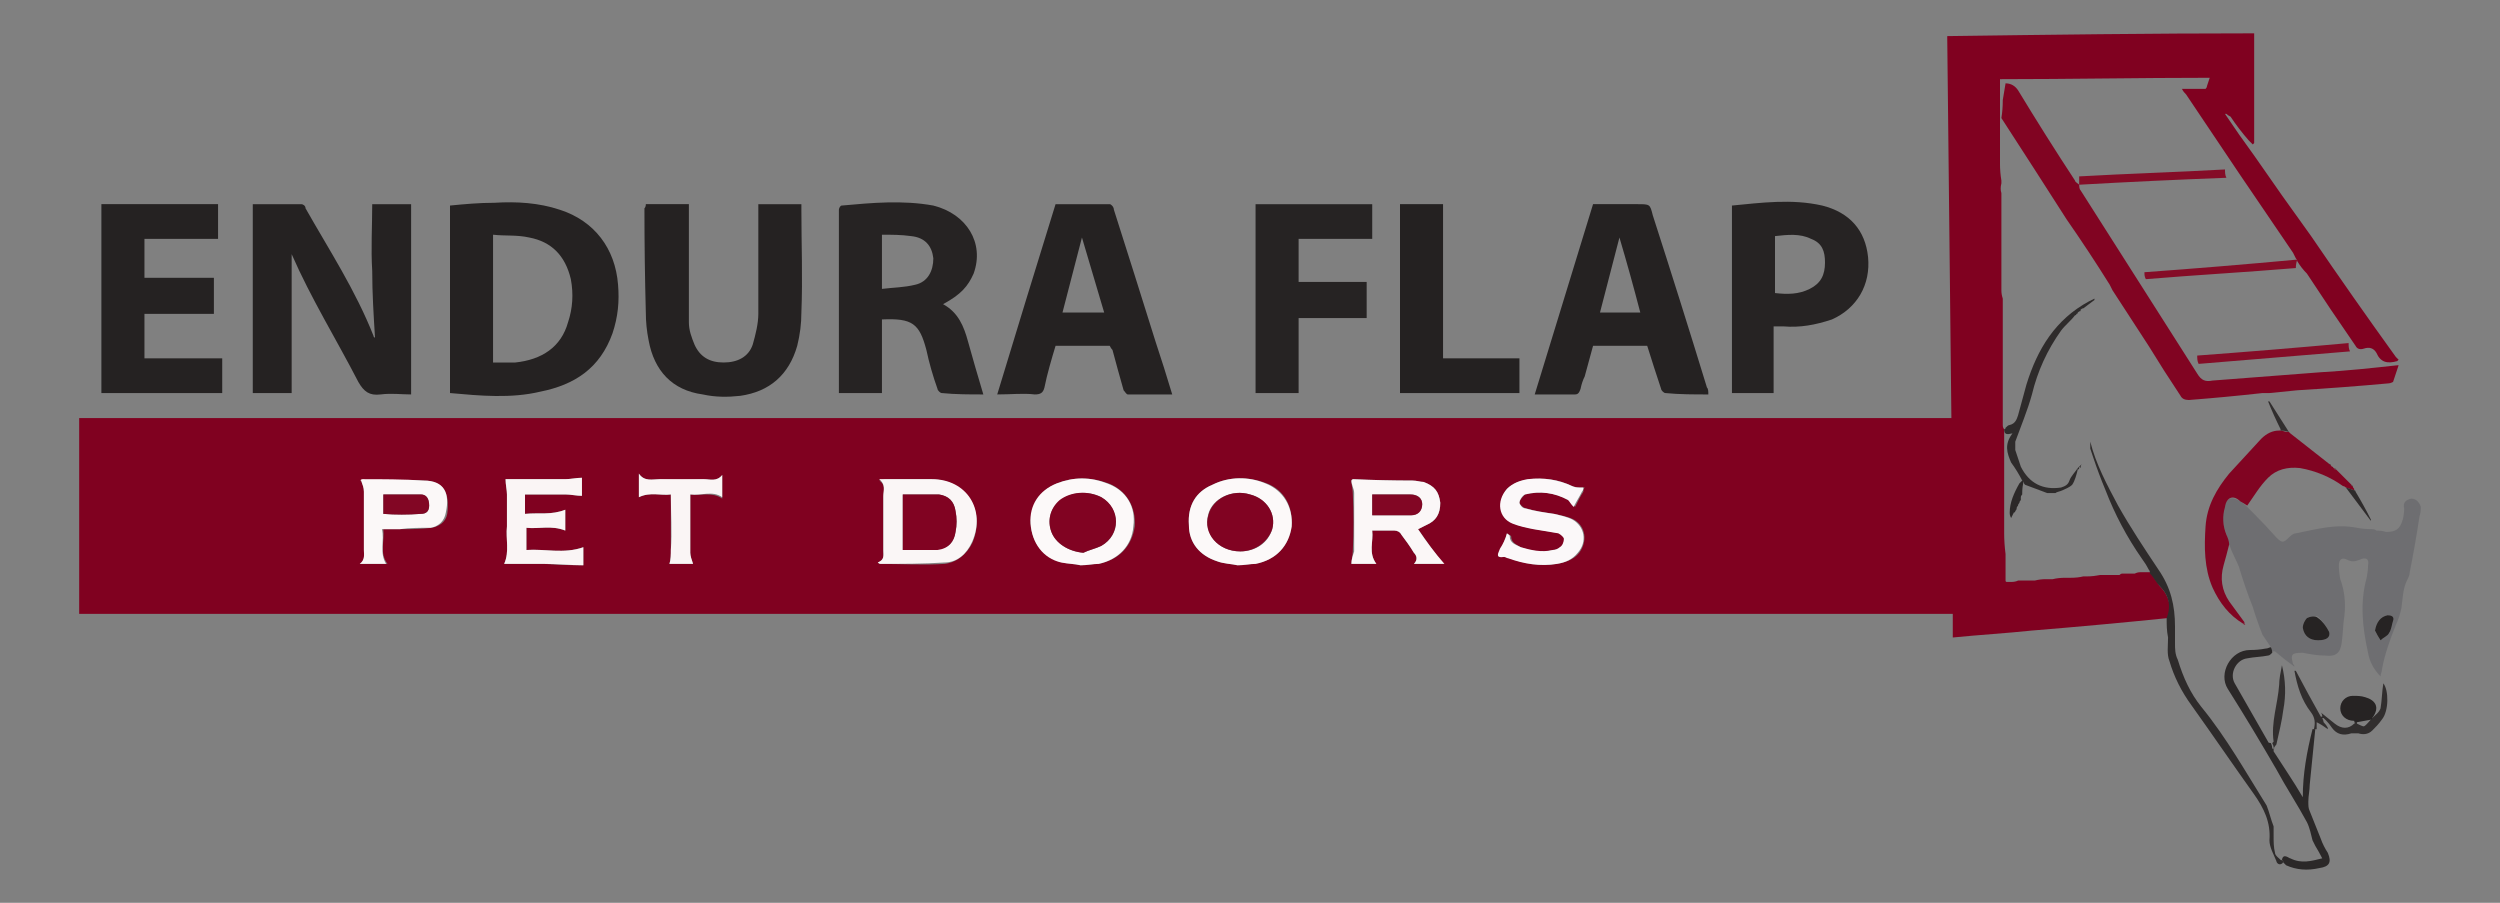 <svg version="1.2" xmlns="http://www.w3.org/2000/svg" viewBox="0 0 180 65" width="180" height="65">
	<rect x="0" y="0" width="180" height="65" fill="#808080" stroke="none"/>
	<title>endura-flap-logo-ai-svg</title>
	<style>
		.s0 { fill: #800120 } 
		.s1 { fill: #252222 } 
		.s2 { fill: #262323 } 
		.s3 { fill: #6e6e71 } 
		.s4 { fill: #810422 } 
		.s5 { fill: #242121 } 
		.s6 { fill: #2b2828 } 
		.s7 { fill: #2e2b2b } 
		.s8 { fill: #312e2e } 
		.s9 { fill: #fbf7f7 } 
		.s10 { fill: #faf6f6 } 
		.s11 { fill: #fcf9f9 } 
		.s12 { fill: #fbf8f9 } 
		.s13 { fill: #faf5f5 } 
		.s14 { fill: #fbf8f8 } 
		.s15 { fill: #850c27 } 
		.s16 { fill: #fdfcfc } 
		.s17 { fill: #820624 } 
		.s18 { fill: #810322 } 
	</style>
	<g id="Layer">
		<path id="Layer" fill-rule="evenodd" class="s0" d="m147.8 41.7q0.4-0.1 0.9-0.1 0.2 0 0.4 0 0.5 0 0.9-0.1 0.2 0 0.3 0 0.4 0 0.9-0.1 0.2 0 0.4 0 0.5 0 1 0 0.1-0.1 0.2-0.1 0.4 0 0.9 0 0.2-0.1 0.4-0.1 0.4 0 0.7 0 0 0.1 0.1 0.1c0.2 0.3 0.4 0.6 0.6 0.9q1 1 0.6 2.3-4.9 0.5-9.8 0.9c-1.9 0.2-3.7 0.3-5.7 0.5 0-0.6 0-1.1 0-1.7q-67.4 0-134.9 0c0-4.7 0-9.4 0-14.1q67.4 0 134.8 0c-0.1-9.2-0.2-18.3-0.3-27.5 7.3-0.1 14.7-0.2 22.1-0.2q0 3.9 0 7.8 0 0 0 0.1 0 0-0.1 0.1c-0.1-0.1-0.2-0.2-0.3-0.3q-0.7-0.8-1.3-1.7-0.2-0.1-0.3-0.2-0.1 0-0.1 0 1 1.5 2.1 3 2 2.9 4.1 5.8 3 4.4 6.1 8.7 0.1 0.1 0.2 0.2-0.1 0.1-0.1 0.1c-0.7 0.2-1.2 0.1-1.5-0.6q-0.3-0.5-0.9-0.3c-0.3 0.1-0.5 0-0.6-0.2q-1.8-2.6-3.5-5.2-0.4-0.4-0.7-0.9 0-0.1-0.1-0.2-0.1-0.2-0.2-0.4-3.9-5.7-7.7-11.4c-0.1-0.1-0.2-0.2-0.3-0.4 0.6 0 1.2 0 1.7 0q0.1-0.1 0.1-0.2 0.1-0.3 0.2-0.6c-5.1 0-10.1 0.1-15.1 0.1 0 0.6 0 1 0 1.5q0 0.8 0 1.5 0 1.5 0 3.1 0 0.6 0.1 1.2 0 0.1 0 0.2-0.1 0.4 0 0.7 0 2.6 0 5.2 0 0.7 0 1.4 0 0.2 0 0.4 0 0.3 0.1 0.6 0 2.3 0 4.7c0 0.8 0 1.7 0 2.5q0 0.8 0 1.6 0 0.1 0 0.3 0 0.2 0.1 0.3 0 3.4 0 6.7 0 0.1 0 0.2 0 0.3 0 0.6 0 0.7 0.1 1.5 0 0.1 0 0.2 0 0.1 0 0.2 0 0.8 0 1.5 0 0.1 0.1 0.1 0.1 0 0.3 0 0.3 0 0.5-0.1 0.3 0 0.7 0 0.3 0 0.5 0 0.4-0.1 0.8-0.1m-45.2-3.6c0.2-0.1 0.4-0.2 0.6-0.3 0.7-0.3 1-0.8 1-1.6-0.1-0.8-0.4-1.2-1.2-1.5-0.3 0-0.5-0.1-0.8-0.1q-2.1 0-4.3-0.1c-0.1 0-0.1 0.1-0.1 0.1 0 0.3 0.1 0.6 0.1 0.9q0.1 2.1 0 4.2c0 0.3-0.1 0.6-0.1 0.9q0.8 0 1.8 0c-0.6-0.8-0.2-1.6-0.3-2.4 0.6 0 1.1 0 1.6 0 0.2 0 0.4 0.1 0.5 0.3 0.3 0.4 0.6 0.8 0.9 1.3 0.2 0.2 0.3 0.5 0 0.8 0.8 0 1.5 0 2.1 0q-0.9-1.2-1.8-2.5zm-38.9 2.4c0.1 0.1 0.2 0.1 0.2 0.1 1.5 0 3.1 0.1 4.6 0 0.9-0.1 1.6-0.7 2-1.5 1-2.3-0.4-4.5-2.9-4.6q-1.7 0-3.4 0-0.2 0.1-0.4 0.1c0.5 0.3 0.3 0.8 0.3 1.2q0 1.9 0 3.9c0 0.3 0.1 0.6-0.4 0.8zm25.9 0.2c0.5 0 0.9-0.1 1.3-0.1 1.5-0.3 2.4-1.3 2.6-2.7 0.1-1.4-0.5-2.6-1.8-3.1-1.3-0.5-2.7-0.5-3.9 0.1-1.2 0.5-1.8 1.5-1.7 2.9 0 1.3 0.8 2.2 2 2.6 0.5 0.2 1.1 0.2 1.5 0.3zm-11.3 0c0.5 0 0.9-0.1 1.3-0.1 1.5-0.3 2.4-1.3 2.6-2.7 0.1-1.4-0.6-2.6-1.9-3.1q-1.9-0.7-3.7 0c-1.2 0.5-1.9 1.6-1.9 2.9 0.1 1.4 0.9 2.4 2.3 2.8 0.4 0.1 0.9 0.1 1.3 0.2zm30.7-2.3c-0.1 0.4-0.3 0.8-0.4 1.1-0.2 0.3-0.5 0.7 0.2 0.6 0.1 0 0.3 0.1 0.4 0.1 1.1 0.4 2.2 0.6 3.4 0.4 0.6-0.1 1.2-0.3 1.6-0.8 0.6-0.8 0.5-1.9-0.4-2.4-0.4-0.2-0.9-0.3-1.4-0.4-0.6-0.1-1.4-0.2-2-0.4-0.2 0-0.5-0.3-0.5-0.4 0-0.2 0.3-0.5 0.4-0.6q1.7-0.4 3.1 0.4c0.2 0.1 0.3 0.3 0.5 0.5 0.2-0.4 0.4-0.8 0.6-1.1 0-0.1 0-0.2 0.1-0.3q-0.2 0-0.4 0-0.2 0-0.5-0.1c-1-0.5-2-0.6-3.1-0.5-0.6 0.1-1.2 0.3-1.6 0.7-0.7 0.9-0.5 2.1 0.5 2.5 0.5 0.2 1 0.3 1.5 0.4 0.6 0.1 1.2 0.2 1.8 0.3 0.1 0.1 0.4 0.3 0.4 0.4 0 0.2-0.2 0.5-0.3 0.6-0.2 0.1-0.4 0.2-0.6 0.2-0.8 0.2-1.5 0.1-2.3-0.2-0.3-0.2-0.7-0.3-0.7-0.8-0.1-0.1-0.2-0.1-0.3-0.2zm-70.7-2.8c1 0 2 0 2.9 0 0.4 0 0.8 0.1 1.2 0.1 0-0.4 0-0.9 0-1.3-0.4 0-0.8 0.1-1.2 0.1q-2 0-4 0c-0.2 0-0.3 0-0.3 0 0 0.4 0.1 0.7 0.1 1.1 0 0.7 0 1.5 0 2.3-0.1 0.9 0.2 1.8-0.2 2.7q1.5 0 2.9 0 1.4 0.1 2.8 0.1c0-0.4 0-0.9 0-1.3-1.4 0.5-2.8 0.1-4.1 0.2 0-0.6 0-1.1 0-1.6 0.9 0.1 1.8-0.2 2.8 0.2q0-0.7 0-1.5c-1 0.4-1.9 0.2-2.9 0.3 0-0.5 0-1 0-1.4zm-11.8-1c0.1 0.3 0.2 0.5 0.2 0.8q0 2.1 0 4.2c0 0.4 0.1 0.8-0.3 1q1 0 2 0c-0.6-0.8-0.2-1.6-0.3-2.5 0.5 0 0.9 0 1.3 0 0.7 0 1.4 0 2.2-0.1 0.5-0.1 1-0.4 1.1-1 0.2-1.4-0.2-2.4-1.7-2.4-1.4-0.1-2.9 0-4.4 0-0.1-0.1-0.2 0-0.1 0zm26-0.4c-0.4 0.5-0.9 0.3-1.3 0.3q-1.6 0.1-3.2 0c-0.5 0-1.1 0.2-1.5-0.4 0 0.7 0 1.2 0 1.7 0.8-0.4 1.6-0.1 2.3-0.2 0 1.4 0 2.7 0 4 0 0.3 0 0.7-0.1 1 0.5 0 1.1 0 1.7 0-0.1-0.3-0.2-0.5-0.2-0.8q0-1.3 0-2.7c0-0.5 0-1 0-1.5 0.8 0.1 1.6-0.2 2.3 0.3 0-0.6 0-1.1 0-1.7z"/>
		<path id="Layer" class="s1" d="m18.2 14.7q1.8 0 3.5 0c0.1 0 0.3 0.1 0.3 0.3 1.7 3 3.6 5.9 4.9 9.2q0 0.1 0.1 0.1c-0.1-1.6-0.2-3.2-0.2-4.8-0.1-1.6 0-3.2 0-4.8q1.4 0 2.8 0c0 4.5 0 9.1 0 13.7-0.7 0-1.4-0.1-2.2 0-0.8 0.1-1.2-0.2-1.6-0.9-1.6-3.1-3.4-6-4.8-9.2 0 3.4 0 6.7 0 10q-1.3 0-2.8 0c0-4.5 0-9 0-13.6z"/>
		<path id="Layer" fill-rule="evenodd" class="s1" d="m32.4 28.3c0-4.5 0-9 0-13.5 1-0.1 2.1-0.2 3.2-0.2 1.6-0.1 3.2 0 4.7 0.5 2.5 0.8 4 2.8 4.2 5.4 0.1 1.2 0 2.3-0.4 3.5-0.9 2.5-2.7 3.7-5.2 4.2-2.1 0.5-4.3 0.3-6.5 0.1zm3.1-11.4c0 3.2 0 6.1 0 9.2q0.8 0 1.6 0c1.9-0.2 3.3-1.1 3.8-2.9q0.5-1.5 0.2-3.1c-0.4-1.7-1.4-2.7-3-3-0.9-0.2-1.7-0.1-2.6-0.2z"/>
		<path id="Layer" fill-rule="evenodd" class="s2" d="m60.4 28.3c0-4.4 0-8.8 0-13.2 0-0.1 0.1-0.3 0.2-0.3 2.2-0.2 4.4-0.4 6.6 0 2.4 0.6 3.7 2.7 2.9 4.9-0.4 0.9-0.9 1.5-2.2 2.2 1.1 0.6 1.5 1.6 1.8 2.7q0.5 1.8 1.1 3.8c-1 0-2 0-3-0.1-0.1 0-0.3-0.2-0.3-0.3q-0.5-1.4-0.8-2.8c-0.5-1.9-1-2.3-3.2-2.2q0 2.6 0 5.3c-1.1 0-2.1 0-3.1 0zm3.1-11.4c0 1.3 0 2.6 0 3.9 0.8-0.1 1.6-0.1 2.4-0.3 0.9-0.2 1.3-1 1.3-1.9-0.1-0.9-0.6-1.5-1.6-1.6-0.7-0.1-1.4-0.1-2.1-0.1z"/>
		<path id="Layer" fill-rule="evenodd" class="s3" d="m165.2 48q-0.7-0.5-1.4-1.1-0.1 0-0.2 0 0 0.1 0 0.1-0.1-0.2-0.1-0.4c-0.2-0.3-0.4-0.6-0.6-0.9q-0.4-1-0.7-2c-0.4-1-0.7-1.9-1-2.9-0.2-0.5-0.5-1-0.7-1.6-0.1-0.2-0.1-0.5-0.2-0.7q-0.4-1-0.2-2 0.3-1 1.2-0.4 0.2 0.1 0.4 0.3 0.3 0.3 0.6 0.6 0.8 0.8 1.6 1.7c0.4 0.4 0.5 0.4 0.9 0 0.1-0.1 0.3-0.3 0.5-0.3 1.5-0.3 2.9-0.7 4.4-0.4q0.5 0.1 1.1 0.1 0.2 0 0.3 0.1 0.4 0 0.7 0.1c0.7 0 1-0.2 1.2-0.9q0.1-0.4 0.1-0.8c-0.1-0.4 0.1-0.6 0.5-0.7 0.4 0 0.6 0.3 0.7 0.6q0 0.4-0.1 0.7-0.3 2-0.7 4c0 0.2-0.1 0.4-0.2 0.6-0.3 0.6-0.3 1.3-0.4 2-0.1 0.4-0.2 0.8-0.4 1.2-0.4 1-0.8 2.1-1 3.2 0 0.2-0.1 0.3-0.1 0.5-0.5-0.5-0.8-1.1-0.9-1.7-0.4-1.8-0.6-3.6-0.1-5.4q0.1-0.5 0.1-0.9c0.1-0.5-0.2-0.6-0.6-0.4-0.3 0.1-0.5 0.2-0.9 0-0.4-0.2-0.6 0-0.6 0.4q0 0.5 0.1 1c0.3 0.8 0.4 1.7 0.3 2.6-0.1 0.6-0.1 1.3-0.2 2-0.1 0.7-0.4 1-1.2 0.9-0.5 0-1.1-0.1-1.6-0.2-0.8 0-0.9 0.1-0.7 0.8q0.1 0.1 0.1 0.2 0 0 0 0zm1.7-1.9c0.6 0 0.9-0.2 0.8-0.6-0.2-0.4-0.5-0.8-0.8-1.1-0.2-0.1-0.6 0-0.8 0.1-0.1 0.1-0.3 0.4-0.3 0.7 0.1 0.6 0.5 0.9 1.1 0.9zm4.1-0.7q0.2 0.4 0.4 0.7c0.2-0.2 0.5-0.3 0.6-0.5 0.2-0.3 0.2-0.6 0.3-0.9 0-0.3-0.2-0.4-0.4-0.4-0.5 0.1-0.8 0.5-0.9 1.1z"/>
		<path id="Layer" class="s1" d="m54.6 14.7c1.1 0 2.1 0 3.1 0q0 0.2 0 0.4c0 2.5 0.1 4.9 0 7.4 0 0.8-0.1 1.6-0.3 2.4-0.6 2.1-2 3.3-4.1 3.6-0.9 0.1-1.8 0.1-2.7-0.1-2.2-0.3-3.5-1.7-3.9-3.9q-0.2-1-0.2-2-0.1-3.7-0.1-7.5 0.1-0.1 0.1-0.3 1.5 0 3.1 0 0 0.3 0 0.5c0 2.7 0 5.3 0 8 0 0.6 0.2 1.1 0.4 1.6 0.4 0.9 1.1 1.3 2.1 1.3 1 0 1.8-0.4 2.1-1.3 0.2-0.7 0.4-1.5 0.4-2.2 0-2.5 0-4.9 0-7.4q0-0.2 0-0.5z"/>
		<path id="Layer" fill-rule="evenodd" class="s1" d="m123 28.4c-1 0-2.1 0-3.1-0.1-0.1 0-0.3-0.2-0.3-0.3q-0.5-1.5-1-3.1c-1.3 0-2.5 0-3.9 0q-0.3 1.1-0.6 2.2-0.2 0.4-0.3 0.9c-0.1 0.3-0.2 0.4-0.4 0.4-1 0-1.9 0-2.9 0 1.4-4.6 2.8-9.1 4.2-13.7q1.6 0 3.2 0c0.9 0 0.9 0 1.1 0.8q2 6.2 3.9 12.4c0.1 0.1 0.1 0.3 0.1 0.5zm-6.4-11.3q-0.7 2.7-1.4 5.4c1 0 1.9 0 2.9 0q-0.7-2.7-1.5-5.4z"/>
		<path id="Layer" fill-rule="evenodd" class="s1" d="m71.8 28.4c1.4-4.6 2.8-9.2 4.2-13.7 1.3 0 2.6 0 3.9 0 0.1 0 0.3 0.2 0.3 0.4q1.5 4.7 3 9.5 0.6 1.8 1.2 3.8-1.6 0-3.2 0c-0.1 0-0.2-0.2-0.3-0.3q-0.4-1.4-0.8-2.9-0.1-0.1-0.2-0.3c-1.3 0-2.6 0-3.9 0-0.3 1-0.6 2-0.8 3-0.1 0.4-0.3 0.5-0.7 0.5-0.8-0.1-1.7 0-2.7 0zm4.7-5.9c1 0 2 0 3 0q-0.8-2.7-1.6-5.4-0.7 2.7-1.4 5.4z"/>
		<path id="Layer" class="s1" d="m16 25.8c0 0.9 0 1.7 0 2.5q-4.4 0-8.7 0 0-6.8 0-13.6 4.2 0 8.4 0 0 1.2 0 2.5-2.6 0-5.3 0c0 1 0 1.9 0 2.8q2.5 0 5 0c0 0.9 0 1.7 0 2.6q-2.5 0-5 0c0 1.1 0 2.1 0 3.2 1.9 0 3.7 0 5.6 0z"/>
		<path id="Layer" fill-rule="evenodd" class="s2" d="m124.7 14.8c2.1-0.2 4.3-0.5 6.5 0 2 0.5 3.1 1.8 3.3 3.7 0.2 2-0.8 3.7-2.6 4.5-1.2 0.4-2.3 0.6-3.5 0.5q-0.3 0-0.7 0c0 1.6 0 3.2 0 4.8-1 0-2 0-3 0 0-4.4 0-8.9 0-13.5zm3.1 6.3c0.9 0.1 1.7 0.1 2.5-0.3 0.8-0.4 1.1-1 1.1-1.9 0-0.8-0.2-1.4-1-1.7-0.8-0.4-1.7-0.3-2.6-0.2 0 1.4 0 2.7 0 4.1z"/>
		<path id="Layer" class="s2" d="m90.4 14.7q4.2 0 8.4 0 0 1.2 0 2.5-2.7 0-5.3 0c0 1.1 0 2.1 0 3.1q2.5 0 4.9 0 0 1.3 0 2.6-2.4 0-4.9 0c0 1.8 0 3.6 0 5.4-1.1 0-2.1 0-3.1 0q0-6.8 0-13.6z"/>
		<path id="Layer" class="s4" d="m172.7 26.3q-0.2 0.6-0.4 1.2c0 0-0.2 0.1-0.3 0.1q-3.3 0.3-6.6 0.5-1 0.1-2 0.2-0.1 0-0.1 0-0.2 0-0.4 0-2.7 0.3-5.3 0.5c-0.3 0-0.5-0.1-0.6-0.3q-1.2-1.8-2.3-3.6-1.3-2-2.6-4-0.1-0.2-0.2-0.4-1.5-2.4-3.1-4.7-2.3-3.6-4.7-7.3 0.1-0.6 0.1-1.3 0.1-0.6 0.2-1.2c0.4 0 0.7 0.2 0.9 0.5q2 3.3 4.1 6.5c0 0.1 0.2 0.2 0.3 0.3v-0.1c0 0.2 0 0.4 0.1 0.5 2.8 4.4 5.6 8.8 8.4 13.2 0.3 0.5 0.6 0.6 1.1 0.5 2.6-0.2 5.2-0.4 7.8-0.6 1.8-0.1 3.7-0.3 5.5-0.5 0.1 0 0.1 0 0.1 0z"/>
		<path id="Layer" class="s5" d="m100.8 28.3c0-4.5 0-9 0-13.6q1.5 0 3.1 0 0 5.5 0 11.1c1.9 0 3.6 0 5.5 0 0 0.8 0 1.7 0 2.5-2.9 0-5.7 0-8.6 0z"/>
		<path id="Layer" class="s4" d="m161.8 36.4q-0.3-0.2-0.5-0.3c-0.5-0.5-1-0.3-1.1 0.4q-0.3 1 0.1 2c0.1 0.2 0.2 0.5 0.2 0.7q-0.2 0.8-0.4 1.5-0.4 1.4 0.4 2.6 0.5 0.7 1.1 1.5-0.1 0.1-0.1 0.1c-1-0.6-1.7-1.5-2.2-2.6-0.6-1.4-0.6-2.9-0.5-4.4 0.1-1.5 0.8-2.7 1.7-3.8q1.2-1.3 2.3-2.5 0.6-0.6 1.3-0.6 0.1 0 0.2 0 0.2 0.1 0.5 0.1 0 0 0.1 0.1 1.4 1.1 2.8 2.2 0.1 0.1 0.2 0.1h-0.1q0.1 0.1 0.1 0.1 0.1 0 0.1 0.1 0.1 0 0.1 0.1 0.1 0 0.1 0 0.1 0.1 0.2 0.2 0.4 0.4 0.8 0.8 0 0 0.1 0.1 0 0.1 0.1 0.1 0 0.1 0.1 0.2l-0.1-0.1q0.1 0.1 0.1 0.1 0 0 0 0.1-0.3-0.1-0.6-0.2-0.1-0.1-0.2-0.1-1.4-1-3.1-1.3c-0.9-0.1-1.7 0.1-2.3 0.7-0.6 0.6-1 1.3-1.5 2z"/>
		<path id="Layer" class="s6" d="m163.5 46.6q0.1 0.2 0.1 0.4c-0.1 0.1-0.2 0.2-0.3 0.2-0.5 0.1-1 0.1-1.5 0.2-0.8 0.1-1.3 1.1-0.9 1.8q1.2 2.1 2.4 4.2c0 0.1 0.2 0.1 0.2 0.1q0.1 0.2 0.1 0.4 0.1 0 0.1 0c0 0.1 0 0.1 0 0.2 0.7 1.1 1.4 2.1 2.1 3.3 0-1.7 0.3-3.3 0.7-4.9q0.1 0 0.2 0-0.2 2-0.4 4c0 0.4-0.1 0.8-0.1 1.2 0 0.3 0 0.5 0.1 0.7q0.4 1 0.8 2c0.1 0.3 0.3 0.7 0.5 1 0.3 0.7 0.1 1-0.6 1.1q-1.3 0.3-2.4-0.2-0.1-0.1-0.2-0.2 0-0.1-0.1-0.2c0.1-0.5 0.5-0.1 0.6-0.1 0.8 0.4 1.5 0.2 2.3 0q-0.2-0.4-0.5-0.9-0.1-0.2-0.2-0.4c-0.1-0.4-0.2-0.9-0.4-1.3-0.7-1.3-1.5-2.5-2.2-3.8-1.1-1.9-2.3-3.9-3.5-5.8-0.7-1.1 0.2-2.8 1.6-2.8q0.6 0 1.1-0.1c0.2 0 0.3-0.1 0.4-0.1z"/>
		<path id="Layer" class="s7" d="m156 44.5q0.5-1.3-0.5-2.3c-0.3-0.3-0.4-0.6-0.7-0.9q0-0.2-0.1-0.3-0.2-0.4-0.5-0.8-1.6-2.3-2.6-4.9-0.5-1.2-0.9-2.4-0.1-0.3-0.2-0.6c0-0.1 0-0.3 0-0.5 0.4 1.6 1.2 3.1 2 4.6 0.9 1.6 1.9 3.1 2.9 4.6 0.9 1.3 1.2 2.6 1.2 4.1 0 0.4 0 0.8 0 1.2 0 0.4 0 0.8 0.2 1.2 0.4 1.3 0.9 2.4 1.7 3.4 1.8 2.2 3.2 4.7 4.7 7.1 0.2 0.5 0.3 1 0.5 1.5q0 0.3 0 0.7c0 0.4 0 0.8 0.1 1.2 0 0.2 0.3 0.4 0.5 0.6q0 0.1 0.1 0.1c-0.3 0.3-0.5 0-0.5-0.1-0.2-0.5-0.5-1-0.5-1.5 0.1-1.3-0.4-2.3-1.1-3.3-1.5-2.1-3-4.3-4.5-6.4q-1.1-1.5-1.6-3.2c-0.2-0.5-0.1-1.1-0.1-1.7-0.1-0.5-0.1-0.9-0.1-1.4z"/>
		<path id="Layer" class="s8" d="m166.8 52.5q-0.1 0-0.2 0c0.1-0.4 0.1-0.8-0.2-1.2-0.7-0.9-1-1.9-1.2-3q0.1 0 0.1 0 0.9 1.7 1.8 3.3 0.1 0 0.1 0 0-0.2-0.1-0.3 0.5 0.4 1 0.8c0.5 0.4 1 0.4 1.4 0 0.1 0 0-0.1 0-0.2q0.1 0 0.2 0c0 0.1 0 0.2 0 0.2 0.2 0.1 0.4 0.2 0.5 0.2 0.2-0.1 0.4-0.4 0.6-0.6 0.2-0.2 0.5-0.4 0.6-0.7 0.1-0.6 0.1-1.2 0.2-1.8 0.4 0.5 0.4 2-0.1 2.6-0.2 0.3-0.5 0.6-0.7 0.8-0.3 0.3-0.7 0.3-1 0.2-0.2 0-0.4 0-0.5 0q-0.9 0.3-1.4-0.4-0.2-0.3-0.4-0.5-0.1-0.1-0.2-0.2-0.1 0-0.1 0 0.1 0.2 0.1 0.3 0.2 0.2 0.3 0.4 0 0.1 0 0.1-0.4-0.3-0.8-0.5 0 0.2 0 0.5z"/>
		<path id="Layer" class="s2" d="m169.7 52q-0.1 0-0.2-0.1c-0.6 0-1-0.4-1-0.9 0-0.5 0.4-0.9 0.9-0.9 0.3 0 0.6 0 0.9 0.1 0.7 0.2 1.1 0.7 0.5 1.5q0 0 0 0.1-0.6 0.1-1.1 0.2z"/>
		<path id="Layer" class="s8" d="m163.6 53.5q0 0 0 0c0 0 0.1-0.1 0.1-0.1-0.2-1.4 0.3-2.7 0.4-4.1 0-0.4 0.1-0.9 0.2-1.4q0.4 1.6 0.1 3.2c-0.1 0.8-0.3 1.6-0.5 2.5q-0.1 0.1-0.2 0.3 0 0 0.1 0-0.1 0-0.1-0.1 0-0.1-0.1-0.3z"/>
		<path id="Layer" class="s7" d="m168.9 35.1q0.3 0.1 0.6 0.2 0.1 0 0.1 0.1 0.6 1 1.1 2 0 0.1 0 0.1-0.9-1.2-1.8-2.4z"/>
		<path id="Layer" class="s8" d="m164.8 31.1q-0.3-0.1-0.6-0.1 0 0 0-0.1-0.5-1-0.9-2 0.1 0 0.1 0 0.7 1.1 1.4 2.2z"/>
		<path id="Layer" class="s7" d="m169.2 34.8q-0.4-0.4-0.9-0.8 0.5 0.4 0.9 0.8z"/>
		<path id="Layer" class="s7" d="m164.3 61.9q0.1 0.1 0.1 0.2 0 0-0.1 0 0 0-0.1-0.1 0.1-0.1 0.1-0.1z"/>
		<path id="Layer" class="s7" d="m168.3 34q0-0.1-0.1-0.2 0.1 0.1 0.1 0.2z"/>
		<path id="Layer" class="s7" d="m169.3 34.9q-0.1-0.1-0.1-0.1 0 0 0.1 0.1z"/>
		<path id="Layer" class="s8" d="m164.8 31.2q0-0.1-0.1-0.1 0.1 0 0.1 0.1z"/>
		<path id="Layer" class="s7" d="m169.4 35q-0.1-0.1-0.1-0.1 0 0.1 0.1 0.1z"/>
		<path id="Layer" class="s7" d="m168.2 33.8q-0.1 0-0.1-0.1 0.1 0.1 0.1 0.1z"/>
		<path id="Layer" class="s7" d="m169.4 35.1q0 0-0.1-0.1 0.1 0.1 0.1 0.1z"/>
		<path id="Layer" class="s7" d="m169.5 35.2q0 0-0.1-0.1 0.1 0.1 0.1 0.1z"/>
		<path id="Layer" class="s4" d="m169.6 35.4q0-0.1-0.1-0.1 0.1 0 0.1 0.1z"/>
		<path id="Layer" class="s7" d="m168.1 33.7q-0.1 0-0.1 0 0.1 0 0.1 0z"/>
		<path id="Layer" class="s3" d="m165.2 48q0 0 0 0.1 0 0 0-0.1 0 0 0 0z"/>
		<path id="Layer" class="s8" d="m167.2 51.3c-0.1 0.1 0 0 0 0z"/>
		<path id="Layer" class="s7" d="m168 33.7q0-0.1-0.1-0.1 0.1 0 0.1 0.1z"/>
		<path id="Layer" class="s7" d="m167.9 33.6q0-0.1-0.1-0.1 0.1 0 0.1 0.1z"/>
		<path id="Layer" class="s7" d="m167.8 33.5q0 0-0.1-0.1 0.1 0 0.1 0.1z"/>
		<path id="Layer" fill-rule="evenodd" class="s9" d="m102.1 38.1c0.6 0.9 1.2 1.7 1.9 2.5-0.7 0-1.4 0-2.2 0 0.3-0.3 0.2-0.6 0-0.8-0.3-0.5-0.6-0.9-0.9-1.3-0.1-0.2-0.3-0.3-0.5-0.3-0.5 0-1 0-1.6 0 0.1 0.8-0.3 1.6 0.3 2.4q-1 0-1.8 0c0-0.3 0.1-0.6 0.2-0.9q0-2.1 0-4.2c0-0.3-0.2-0.6-0.2-0.9 0 0 0.1-0.1 0.1-0.1q2.2 0.1 4.3 0.1c0.3 0 0.6 0.1 0.8 0.1 0.8 0.3 1.1 0.7 1.2 1.5 0 0.8-0.3 1.3-1 1.6-0.2 0.1-0.4 0.2-0.6 0.3zm-3.3-1c1 0 1.9 0 2.8 0 0.5 0 0.8-0.4 0.8-0.8 0-0.4-0.3-0.7-0.8-0.7-0.9 0-1.8 0-2.8 0q0 0.8 0 1.5z"/>
		<path id="Layer" fill-rule="evenodd" class="s10" d="m63.2 40.5c0.5-0.2 0.4-0.5 0.4-0.9q0-1.9 0-3.9c0-0.4 0.2-0.8-0.3-1.2q0.2 0 0.4 0 1.7 0 3.4 0c2.5 0 3.9 2.2 2.9 4.5-0.4 0.9-1.1 1.5-2 1.5-1.5 0.1-3.1 0.1-4.6 0.1q-0.1 0-0.2-0.1zm1.8-0.9c0.8 0 1.7 0 2.5-0.1 0.8 0 1.2-0.5 1.3-1.2 0.1-0.5 0.1-1 0-1.5-0.1-0.7-0.5-1.1-1.2-1.2-0.9 0-1.7 0-2.6 0q0 2 0 4z"/>
		<path id="Layer" fill-rule="evenodd" class="s11" d="m89.1 40.7c-0.4-0.1-1-0.1-1.5-0.3-1.2-0.4-2-1.3-2-2.6-0.1-1.4 0.5-2.4 1.7-2.9 1.2-0.6 2.6-0.6 3.8-0.1 1.3 0.5 2 1.7 1.9 3.1-0.2 1.4-1.1 2.4-2.6 2.7-0.4 0-0.8 0.1-1.3 0.1zm0.2-1c1.1 0 2-0.6 2.3-1.6 0.3-1.1-0.4-2.2-1.6-2.5-1.3-0.4-2.7 0.3-3 1.4-0.4 1.4 0.7 2.7 2.3 2.7z"/>
		<path id="Layer" fill-rule="evenodd" class="s11" d="m77.8 40.7c-0.4-0.1-0.9-0.1-1.4-0.2-1.3-0.3-2.1-1.4-2.2-2.8-0.1-1.3 0.6-2.4 1.9-2.9q1.8-0.7 3.6 0c1.4 0.5 2.1 1.7 1.9 3.1-0.1 1.4-1.1 2.4-2.5 2.7-0.4 0-0.8 0.1-1.3 0.1zm0.2-0.9c0.4-0.2 0.9-0.3 1.3-0.5 1.4-0.8 1.4-2.6 0-3.5-1-0.5-2.2-0.4-3 0.3-0.7 0.5-0.9 1.4-0.6 2.2 0.3 0.8 1.2 1.4 2.3 1.5z"/>
		<path id="Layer" class="s12" d="m108.5 38.4c0.1 0.1 0.2 0.1 0.2 0.2 0 0.5 0.4 0.6 0.8 0.8 0.7 0.2 1.5 0.4 2.3 0.2 0.2 0 0.4-0.1 0.5-0.2 0.2-0.1 0.3-0.4 0.3-0.6 0-0.1-0.2-0.3-0.4-0.4-0.6-0.1-1.2-0.2-1.8-0.3-0.5-0.1-1-0.2-1.5-0.4-1-0.4-1.2-1.6-0.4-2.5 0.4-0.4 0.9-0.6 1.5-0.7q1.7-0.2 3.2 0.5 0.2 0.1 0.5 0.1 0.2 0 0.3 0c0 0.1 0 0.2-0.1 0.3-0.2 0.4-0.4 0.7-0.6 1.1-0.2-0.2-0.3-0.4-0.4-0.5q-1.5-0.8-3.1-0.4c-0.2 0.1-0.4 0.4-0.4 0.6 0 0.1 0.2 0.4 0.4 0.4 0.7 0.2 1.4 0.3 2.1 0.4 0.4 0.1 0.9 0.2 1.3 0.4 0.9 0.5 1.1 1.6 0.4 2.4-0.4 0.5-0.9 0.7-1.5 0.8-1.2 0.2-2.4 0-3.5-0.4-0.1 0-0.2-0.1-0.3-0.1-0.7 0.1-0.4-0.3-0.3-0.6 0.2-0.3 0.4-0.7 0.5-1.1z"/>
		<path id="Layer" class="s13" d="m37.8 35.6c0 0.5 0 0.9 0 1.4 1-0.1 1.9 0.1 2.9-0.3q0 0.8 0 1.5c-1-0.4-1.9-0.1-2.8-0.2 0 0.5 0 1 0 1.6 1.3-0.1 2.7 0.3 4.1-0.2 0 0.4 0 0.9 0 1.3-0.9 0-1.9-0.1-2.8-0.1q-1.4 0-2.9 0c0.4-0.9 0.1-1.8 0.2-2.7 0-0.8 0-1.6 0-2.3 0-0.3-0.1-0.7-0.1-1.1 0 0 0.1 0 0.3 0q2 0 4 0c0.4 0 0.8-0.1 1.2-0.1 0 0.4 0 0.9 0 1.3-0.4 0-0.8-0.1-1.2-0.1q-1.4 0-2.9 0z"/>
		<path id="Layer" fill-rule="evenodd" class="s14" d="m26 34.6c-0.1 0 0-0.1 0.1-0.1 1.4 0 2.9 0 4.4 0.1 1.5 0 1.9 0.9 1.6 2.3-0.1 0.6-0.5 1-1.1 1.1-0.7 0-1.5 0-2.2 0.1-0.4 0-0.8 0-1.3 0 0.2 0.8-0.2 1.7 0.3 2.5q-1 0-1.9 0c0.4-0.3 0.3-0.7 0.3-1 0-1.4 0-2.8 0-4.2 0-0.3-0.1-0.5-0.2-0.8zm1.6 2.4q1.3 0.1 2.7 0c0.4 0 0.6-0.2 0.6-0.6 0-0.5-0.2-0.8-0.6-0.8-0.9 0-1.8 0-2.7 0 0 0.5 0 1 0 1.4z"/>
		<path id="Layer" class="s13" d="m52 34.2q0 0.8 0 1.6c-0.7-0.5-1.5-0.1-2.3-0.2 0 0.5 0 1 0 1.5q0 1.3 0 2.7c0 0.2 0.1 0.5 0.2 0.8-0.6 0-1.2 0-1.7 0 0.1-0.3 0.1-0.7 0.1-1 0.1-1.3 0-2.6 0-4-0.7 0.1-1.5-0.2-2.3 0.2 0-0.5 0-1 0-1.7 0.4 0.6 1 0.4 1.5 0.4q1.6 0 3.2 0c0.4 0 0.9 0.2 1.3-0.3z"/>
		<path id="Layer" class="s2" d="m166.9 46.1c-0.6 0-1-0.3-1.1-0.9 0-0.3 0.2-0.6 0.3-0.7 0.2-0.1 0.6-0.2 0.8 0 0.3 0.2 0.6 0.6 0.8 1 0.1 0.4-0.2 0.6-0.8 0.6z"/>
		<path id="Layer" class="s2" d="m171 45.4c0.1-0.6 0.4-1 0.9-1.1 0.3 0 0.5 0.1 0.4 0.4-0.1 0.3-0.1 0.6-0.3 0.9-0.1 0.2-0.4 0.3-0.6 0.5q-0.2-0.3-0.4-0.7z"/>
		<path id="Layer" class="s15" d="m149.7 13.3q0-0.3 0-0.6c3.5-0.2 7-0.3 10.5-0.5 0 0.2 0 0.4 0.1 0.6q-5.3 0.2-10.6 0.5z"/>
		<path id="Layer" class="s7" d="m168.9 35.1q-0.1-0.1-0.2-0.2 0.1 0.1 0.2 0.2z"/>
		<path id="Layer" class="s16" d="m150.6 31.8c0 0 0 0 0 0"/>
		<path id="Layer" class="s7" d="m144.3 30.9q0.1 0 0.1-0.1c0.1-0.1 0.2-0.2 0.3-0.2 0.4-0.1 0.5-0.4 0.6-0.7q0.3-1.1 0.6-2.2c0.8-2.6 2.1-4.7 4.5-6q0.2-0.1 0.4-0.2 0 0.1 0 0.1-0.4 0.3-0.8 0.6-0.1 0-0.2 0.1 0 0.1 0 0.1-0.1 0-0.2 0.1 0 0.1-0.1 0.1 0 0.1-0.1 0.1c-0.3 0.4-0.7 0.7-1 1.1q-1.5 2.1-2.1 4.6c-0.3 1.1-0.8 2.3-1.2 3.4 0 0.2 0 0.4 0 0.6q0.2 0.6 0.4 1.2c0.6 1.2 1.6 1.7 2.9 1.5 0.3-0.1 0.5-0.2 0.6-0.5 0.1-0.3 0.4-0.6 0.6-0.9q0 0.1 0 0.1c-0.1 0.4-0.2 0.8-0.4 1.1-0.2 0.2-0.5 0.3-0.7 0.4-0.2 0.1-0.4 0.1-0.5 0.2q-0.1 0-0.2 0-0.1 0-0.1 0-0.2 0-0.3 0-0.8-0.3-1.6-0.6-0.1-0.1-0.1-0.2l-0.1-0.1c-0.2-0.4-0.5-0.9-0.8-1.3-0.3-0.7-0.5-1.3 0.1-2.1-0.4 0.1-0.6 0.1-0.6-0.3z"/>
		<path id="Layer" class="s6" d="m145.6 34.6h0.1q-0.1 0.5-0.1 0.9 0 0 0 0.1-0.1 0.1-0.1 0.2 0 0.1 0 0.2-0.1 0.1-0.1 0.2-0.1 0.1-0.1 0.2-0.1 0.1-0.1 0.2 0 0.1-0.1 0.2 0 0.1-0.1 0.1v0.1-0.1q-0.1 0.2-0.2 0.4c-0.1-0.2-0.1-0.3-0.1-0.4 0-0.7 0.3-1.4 0.7-2.1 0 0 0.1-0.1 0.2-0.2z"/>
		<path id="Layer" class="s7" d="m149.9 33.4q-0.1 0.1-0.1 0.3-0.1-0.1-0.1-0.1 0.1-0.1 0.2-0.2c0 0.1 0 0 0 0z"/>
		<path id="Layer" class="s7" d="m149.6 33.7q0 0 0.1-0.1 0 0 0 0.1 0 0.1-0.1 0.1 0 0 0-0.1z"/>
		<path id="Layer" class="s4" d="m161.6 44.9q0 0.1 0.1 0.1-0.1 0-0.1 0 0-0.1 0-0.1z"/>
		<path id="Layer" class="s7" d="m149.9 33.4q0 0 0 0.1v-0.1q0 0 0 0 0 0 0 0 0 0 0 0z"/>
		<path id="Layer" class="s4" d="m161.6 45q-0.1-0.1-0.1-0.1 0 0 0.1-0.1 0 0.1 0 0.1 0 0 0 0.1z"/>
		<path id="Layer" class="s15" d="m158.3 26.2c-0.1-0.2-0.1-0.4-0.1-0.6q5.4-0.4 10.9-0.9c0 0.2 0 0.4 0.1 0.6-3.7 0.3-7.3 0.6-10.9 0.9z"/>
		<path id="Layer" class="s15" d="m165.3 18.7q0 0 0.1 0-0.1 0.3-0.1 0.6c-3.6 0.3-7.2 0.5-10.8 0.8-0.1-0.2-0.1-0.3-0.1-0.5q5.5-0.4 10.9-0.9z"/>
		<path id="Layer" class="s17" d="m98.8 37.1q0-0.7 0-1.5c0.9 0 1.9 0 2.7 0 0.6 0 0.9 0.3 0.9 0.7 0 0.5-0.3 0.8-0.8 0.8-0.9 0-1.8 0-2.8 0z"/>
		<path id="Layer" class="s18" d="m65 39.6q0-2 0-4c0.8 0 1.7 0 2.6 0 0.7 0.1 1.1 0.5 1.2 1.2 0.1 0.5 0.1 1 0 1.5-0.1 0.7-0.5 1.2-1.3 1.3-0.8 0-1.7 0-2.5 0z"/>
		<path id="Layer" class="s18" d="m89.3 39.7c-1.6 0-2.7-1.3-2.3-2.6 0.3-1.2 1.7-1.9 3-1.5 1.2 0.3 1.9 1.4 1.6 2.5-0.3 0.9-1.2 1.6-2.3 1.6z"/>
		<path id="Layer" class="s18" d="m78 39.8c-1.1-0.1-2-0.7-2.3-1.5-0.3-0.8-0.1-1.7 0.6-2.3 0.8-0.6 2-0.7 3-0.2 1.4 0.8 1.4 2.7 0 3.5-0.4 0.2-0.9 0.3-1.3 0.5z"/>
		<path id="Layer" class="s17" d="m27.6 37c0-0.4 0-0.9 0-1.4 0.9 0 1.8 0 2.7 0 0.4 0 0.6 0.3 0.6 0.8 0 0.4-0.2 0.6-0.6 0.6q-1.4 0.1-2.7 0z"/>
	</g>
</svg>